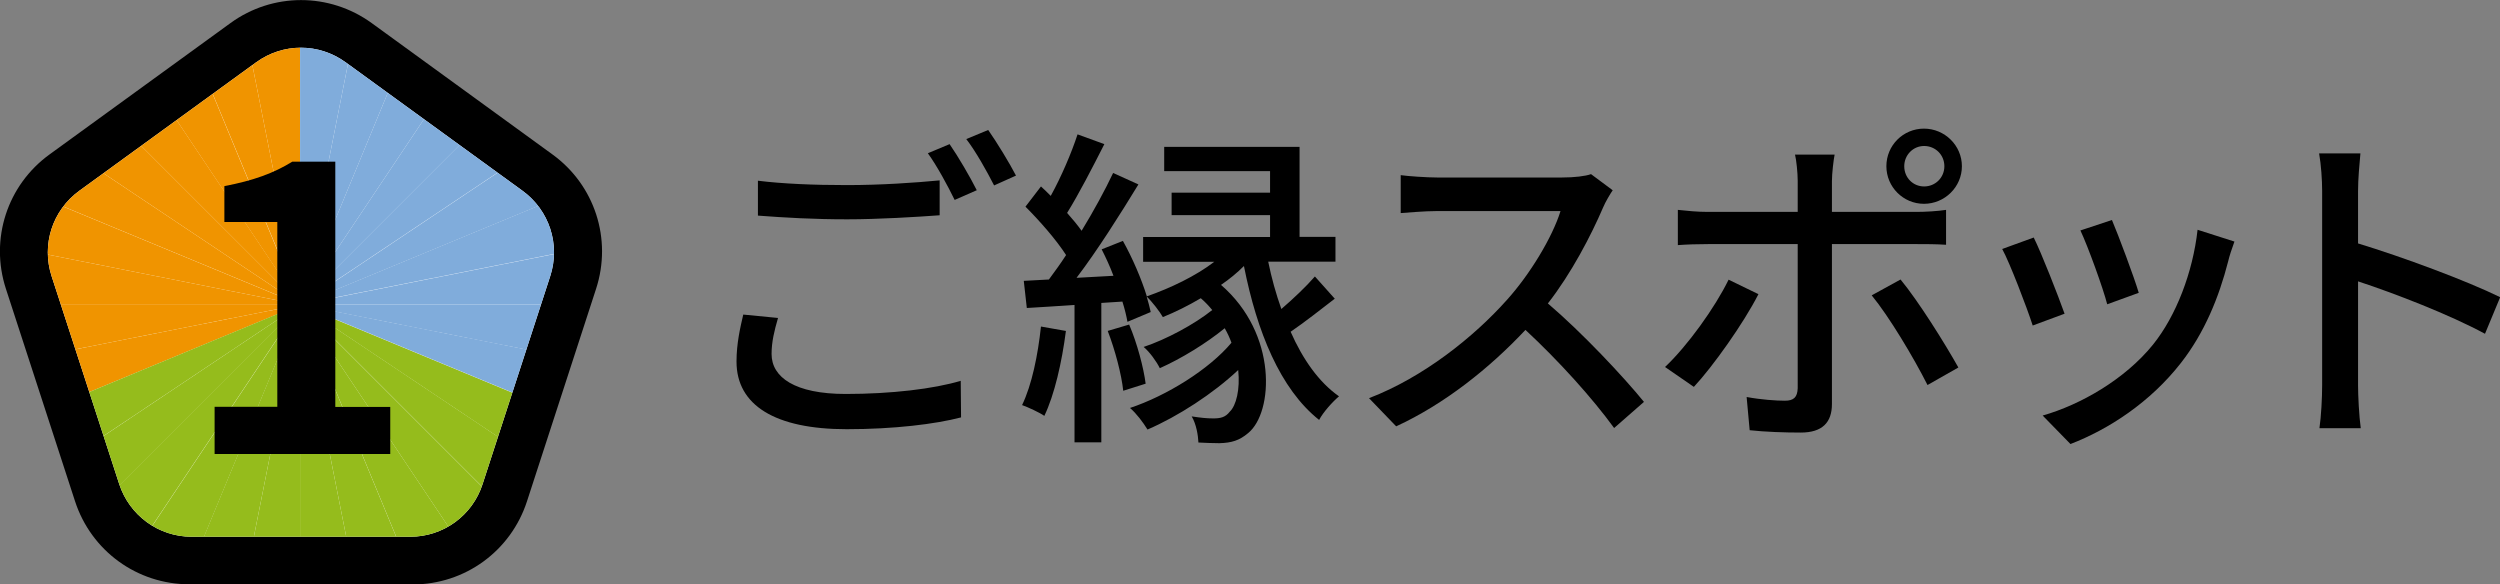 <?xml version="1.0" encoding="UTF-8"?><svg id="_レイヤー_2" xmlns="http://www.w3.org/2000/svg" xmlns:xlink="http://www.w3.org/1999/xlink" viewBox="0 0 148.3 34.66"><rect x="0" y="0" width="148.3" height="34.66" fill="#808080" stroke="none"/><defs><style>.cls-1{fill:#95bc1c;}.cls-1,.cls-2,.cls-3,.cls-4,.cls-5{stroke-width:0px;}.cls-2{fill:#000;}.cls-6,.cls-5{fill:#fff;}.cls-7{clip-path:url(#clippath);}.cls-3{fill:#80acdb;}.cls-4{fill:#f09400;}</style><clipPath id="clippath"><path class="cls-5" d="M17.85,2.83c-.93,0-1.86.29-2.66.87l-10.49,7.62c-1.59,1.16-2.25,3.19-1.64,5.06l4.01,12.33c.61,1.87,2.34,3.13,4.3,3.13h12.96c1.97,0,3.7-1.26,4.3-3.13l4.01-12.33c.61-1.87-.05-3.9-1.64-5.06l-10.49-7.62c-.8-.58-1.73-.87-2.66-.87Z"/></clipPath></defs><g id="_内容"><path class="cls-2" d="M24.48,34.66h-13.25c-3.1,0-5.82-1.98-6.78-4.93L.35,17.13c-.96-2.95.08-6.15,2.59-7.97L13.67,1.37c2.5-1.82,5.87-1.82,8.38,0l10.72,7.79c2.51,1.82,3.55,5.02,2.59,7.97l-4.1,12.61c-.96,2.95-3.68,4.93-6.78,4.93Z"/><path class="cls-6" d="M17.85,2.83c-.93,0-1.86.29-2.66.87l-10.49,7.62c-1.59,1.16-2.25,3.19-1.64,5.06l4.01,12.33c.61,1.87,2.34,3.13,4.3,3.13h12.96c1.97,0,3.7-1.26,4.3-3.13l4.01-12.33c.61-1.87-.05-3.9-1.64-5.06l-10.49-7.62c-.8-.58-1.73-.87-2.66-.87Z"/><g class="cls-7"><path class="cls-4" d="M-2,14.14c-.25,1.27-.39,2.59-.39,3.94h0s20.18,0,20.18,0L-2,14.14Z"/><path class="cls-4" d="M-2.39,18.07c0,1.35.14,2.66.39,3.94l19.79-3.94H-2.39Z"/><path class="cls-1" d="M17.8,18.07L1.02,29.29c.74,1.1,1.57,2.13,2.51,3.06l14.28-14.28h0Z"/><path class="cls-4" d="M17.8,18.07h0L-.85,10.35c-.5,1.21-.89,2.47-1.15,3.79l19.79,3.94h0Z"/><path class="cls-4" d="M17.8,18.07h0L-2,22.01c.26,1.31.65,2.58,1.15,3.79l18.65-7.72h0Z"/><path class="cls-1" d="M17.8,18.07L-.85,25.8c.51,1.23,1.13,2.4,1.86,3.49l16.78-11.21h0Z"/><path class="cls-4" d="M17.8,18.07L1.02,6.86c-.73,1.09-1.36,2.26-1.86,3.49l18.65,7.72h0Z"/><path class="cls-4" d="M13.85-1.77c-1.31.26-2.58.66-3.79,1.16l7.74,18.68L13.85-1.77Z"/><path class="cls-4" d="M17.8-2.17c-1.35,0-2.67.14-3.95.4l3.95,19.84V-2.17Z"/><path class="cls-4" d="M10.06-.6c-1.23.51-2.4,1.14-3.49,1.88l11.22,16.8L10.06-.6Z"/><path class="cls-4" d="M17.8,18.07L3.52,3.8c-.93.94-1.77,1.96-2.5,3.06l16.78,11.21h0Z"/><path class="cls-4" d="M17.8,18.07L6.57,1.28c-1.1.74-2.12,1.59-3.05,2.52l14.28,14.28h0Z"/><path class="cls-1" d="M17.8,18.07l16.86,11.27c.74-1.1,1.37-2.27,1.88-3.5l-18.74-7.76h0Z"/><path class="cls-1" d="M17.8,18.07l14.33,14.33c.94-.94,1.79-1.96,2.53-3.07l-16.86-11.27h0Z"/><path class="cls-1" d="M29.05,34.92c1.11-.74,2.14-1.58,3.08-2.51l-14.33-14.33,11.26,16.85Z"/><path class="cls-3" d="M17.8,18.07h0l18.74,7.76c.51-1.21.9-2.49,1.16-3.81l-19.9-3.96Z"/><path class="cls-3" d="M21.75-1.78c-1.26-.25-2.56-.38-3.89-.38-.02,0-.04,0-.06,0v20.24L21.75-1.78Z"/><path class="cls-1" d="M17.8,18.07v20.24s.04,0,.06,0c1.33,0,2.63-.14,3.89-.38l-3.95-19.86h0Z"/><path class="cls-1" d="M17.8,18.07l-7.74,18.68c1.21.51,2.48.9,3.79,1.16l3.95-19.84h0Z"/><path class="cls-1" d="M17.8,18.07l-11.22,16.8c1.09.74,2.26,1.37,3.49,1.88l7.74-18.68h0Z"/><path class="cls-1" d="M3.52,32.35c.93.94,1.95,1.78,3.05,2.52l11.22-16.8-14.28,14.28Z"/><path class="cls-1" d="M17.8,18.07h0l-3.95,19.84c1.28.26,2.6.39,3.95.4v-20.24h0Z"/><path class="cls-1" d="M17.8,18.07l3.95,19.86c1.32-.26,2.59-.64,3.8-1.14l-7.75-18.71h0Z"/><path class="cls-1" d="M17.8,18.07l7.75,18.71c1.23-.51,2.41-1.13,3.5-1.87l-11.26-16.85h0Z"/><path class="cls-3" d="M17.8,18.07l16.86-11.27c-.74-1.1-1.59-2.13-2.53-3.07l-14.33,14.33h0Z"/><path class="cls-3" d="M17.8,18.07h0l18.74-7.76c-.51-1.23-1.14-2.41-1.88-3.5l-16.86,11.27h0Z"/><path class="cls-3" d="M25.55-.64c-1.21-.5-2.48-.89-3.8-1.14l-3.95,19.86L25.55-.64Z"/><path class="cls-3" d="M37.7,14.11c-.26-1.32-.65-2.59-1.16-3.81l-18.74,7.76,19.9-3.96Z"/><path class="cls-3" d="M17.8,18.07l14.33-14.33c-.94-.94-1.97-1.78-3.08-2.51l-11.26,16.85h0Z"/><path class="cls-3" d="M29.05,1.23c-1.1-.73-2.27-1.36-3.5-1.87l-7.75,18.71L29.05,1.23Z"/><path class="cls-3" d="M17.8,18.07h20.3c0-1.36-.14-2.68-.39-3.96l-19.9,3.96h0Z"/><path class="cls-3" d="M17.8,18.07l19.9,3.96c.26-1.28.39-2.6.39-3.96h-20.3Z"/></g><path class="cls-2" d="M12.73,24.13h3.72v-10.96h-3.14v-2.13c1.73-.33,2.93-.77,4.03-1.45h2.55v14.55h3.26v2.79h-10.42v-2.79Z"/><path class="cls-2" d="M46.15,18.87c-.22.76-.38,1.41-.38,2.13,0,1.38,1.38,2.37,4.4,2.37,2.69,0,5.22-.3,6.82-.78l.02,2.17c-1.53.4-3.99.7-6.78.7-4.25,0-6.54-1.42-6.54-4.01,0-1.08.22-2.01.4-2.79l2.05.2ZM44.96,10.72c1.44.18,3.27.26,5.28.26s4.04-.14,5.5-.28v2.07c-1.36.1-3.65.24-5.48.24-2.01,0-3.71-.1-5.3-.22v-2.07ZM57.95,11.28l-1.32.58c-.4-.82-1.04-2.01-1.59-2.77l1.29-.54c.5.72,1.22,1.95,1.61,2.73ZM60.26,10.42l-1.29.58c-.44-.86-1.08-2.01-1.65-2.75l1.3-.54c.52.74,1.28,1.99,1.65,2.71Z"/><path class="cls-2" d="M63.23,19.63c-.24,1.87-.68,3.79-1.28,5.04-.28-.2-.98-.52-1.32-.64.58-1.2.94-2.97,1.12-4.66l1.47.26ZM79.19,17.71c-.88.68-1.81,1.41-2.63,1.97.72,1.63,1.67,2.99,2.87,3.83-.38.32-.94.94-1.18,1.4-2.31-1.83-3.69-5.24-4.46-9.13-.4.4-.86.78-1.36,1.12,3.37,2.91,3.11,7.57,1.61,8.79-.52.44-.98.58-1.71.6-.4,0-.82-.02-1.24-.04-.02-.42-.12-1.08-.4-1.55.52.08.88.12,1.28.12.42,0,.72-.06.98-.4.38-.36.62-1.32.5-2.47-1.49,1.4-3.57,2.75-5.38,3.53-.26-.42-.66-.96-1.04-1.28,2.17-.72,4.7-2.29,6.02-3.87-.1-.28-.24-.58-.4-.86-1.1.9-2.59,1.81-3.85,2.37-.2-.4-.6-.96-.96-1.26,1.33-.44,3.01-1.34,4.07-2.19-.2-.24-.42-.48-.68-.7-.74.44-1.51.82-2.25,1.12-.18-.32-.64-.92-.96-1.22.1.34.18.64.24.92l-1.38.58c-.06-.34-.16-.76-.3-1.2l-1.25.08v8.27h-1.59v-8.15c-1.02.06-1.99.14-2.83.18l-.18-1.61,1.49-.08c.32-.44.68-.92,1.02-1.45-.58-.9-1.55-2.01-2.41-2.87l.92-1.2c.2.18.38.36.58.56.62-1.12,1.24-2.57,1.59-3.65l1.59.58c-.7,1.38-1.53,2.99-2.21,4.08.32.36.62.72.86,1.06.72-1.18,1.39-2.41,1.87-3.43l1.5.68c-1.08,1.77-2.43,3.91-3.67,5.54l2.19-.12c-.2-.54-.46-1.1-.7-1.57l1.26-.5c.56,1,1.1,2.25,1.42,3.29,1.42-.5,2.89-1.2,4-2.05h-4.22v-1.47h7.53v-1.3h-5.84v-1.33h5.84v-1.28h-6.28v-1.44h8.03v5.34h2.13v1.47h-3.99c.2.98.46,1.91.78,2.81.7-.6,1.49-1.35,1.99-1.93l1.18,1.32ZM66.98,19.25c.48,1.12.86,2.57.98,3.51l-1.33.42c-.1-.96-.48-2.41-.92-3.55l1.28-.38Z"/><path class="cls-2" d="M95.67,11.28c-.14.2-.44.7-.58,1.04-.7,1.63-1.87,3.89-3.27,5.68,2.05,1.75,4.46,4.32,5.7,5.84l-1.77,1.55c-1.3-1.79-3.29-3.99-5.26-5.82-2.13,2.27-4.8,4.4-7.67,5.72l-1.61-1.67c3.23-1.24,6.22-3.63,8.19-5.84,1.36-1.51,2.69-3.71,3.17-5.26h-7.31c-.78,0-1.85.1-2.17.12v-2.25c.4.06,1.55.14,2.17.14h7.39c.74,0,1.4-.08,1.73-.2l1.29.96Z"/><path class="cls-2" d="M104.31,17.45c-.88,1.73-2.71,4.3-3.83,5.5l-1.71-1.18c1.32-1.24,2.97-3.53,3.77-5.18l1.77.86ZM108.67,14.48v9.49c0,1.08-.56,1.69-1.85,1.69-.96,0-2.13-.04-3.03-.14l-.18-1.97c.86.16,1.75.22,2.27.22s.74-.2.76-.74v-8.55h-5.32c-.62,0-1.25.02-1.79.06v-2.09c.56.06,1.16.12,1.77.12h5.34v-1.85c0-.46-.08-1.24-.16-1.55h2.35c-.06.28-.16,1.12-.16,1.57v1.83h5c.52,0,1.26-.04,1.77-.12v2.07c-.58-.04-1.25-.04-1.75-.04h-5.02ZM112.74,16.58c1.06,1.28,2.63,3.79,3.43,5.22l-1.83,1.04c-.82-1.63-2.29-4.08-3.31-5.32l1.71-.94ZM111.9,9.86c0-1.24,1-2.23,2.23-2.23s2.25,1,2.25,2.23-1.02,2.23-2.25,2.23-2.23-1-2.23-2.23ZM112.96,9.86c0,.68.52,1.2,1.18,1.2s1.2-.52,1.2-1.2-.54-1.2-1.2-1.2-1.18.54-1.18,1.2Z"/><path class="cls-2" d="M122.47,18.61l-1.89.7c-.34-1.06-1.38-3.77-1.81-4.54l1.87-.68c.46.92,1.45,3.45,1.83,4.52ZM132.55,14.32c-.18.5-.3.86-.38,1.2-.54,2.11-1.4,4.22-2.79,6-1.83,2.35-4.3,3.95-6.56,4.82l-1.65-1.69c2.25-.64,4.88-2.15,6.54-4.2,1.38-1.71,2.37-4.3,2.65-6.82l2.19.7ZM126.87,17.37l-1.87.68c-.24-.94-1.14-3.43-1.59-4.38l1.87-.62c.36.84,1.34,3.45,1.59,4.32Z"/><path class="cls-2" d="M147.41,19.8c-2.11-1.14-5.34-2.39-7.53-3.11v6.16c0,.62.06,1.83.16,2.55h-2.45c.1-.7.16-1.77.16-2.55v-11.52c0-.64-.06-1.55-.18-2.23h2.45c-.06.66-.14,1.53-.14,2.23v3.11c2.63.8,6.44,2.21,8.43,3.19l-.9,2.17Z"/></g></svg>